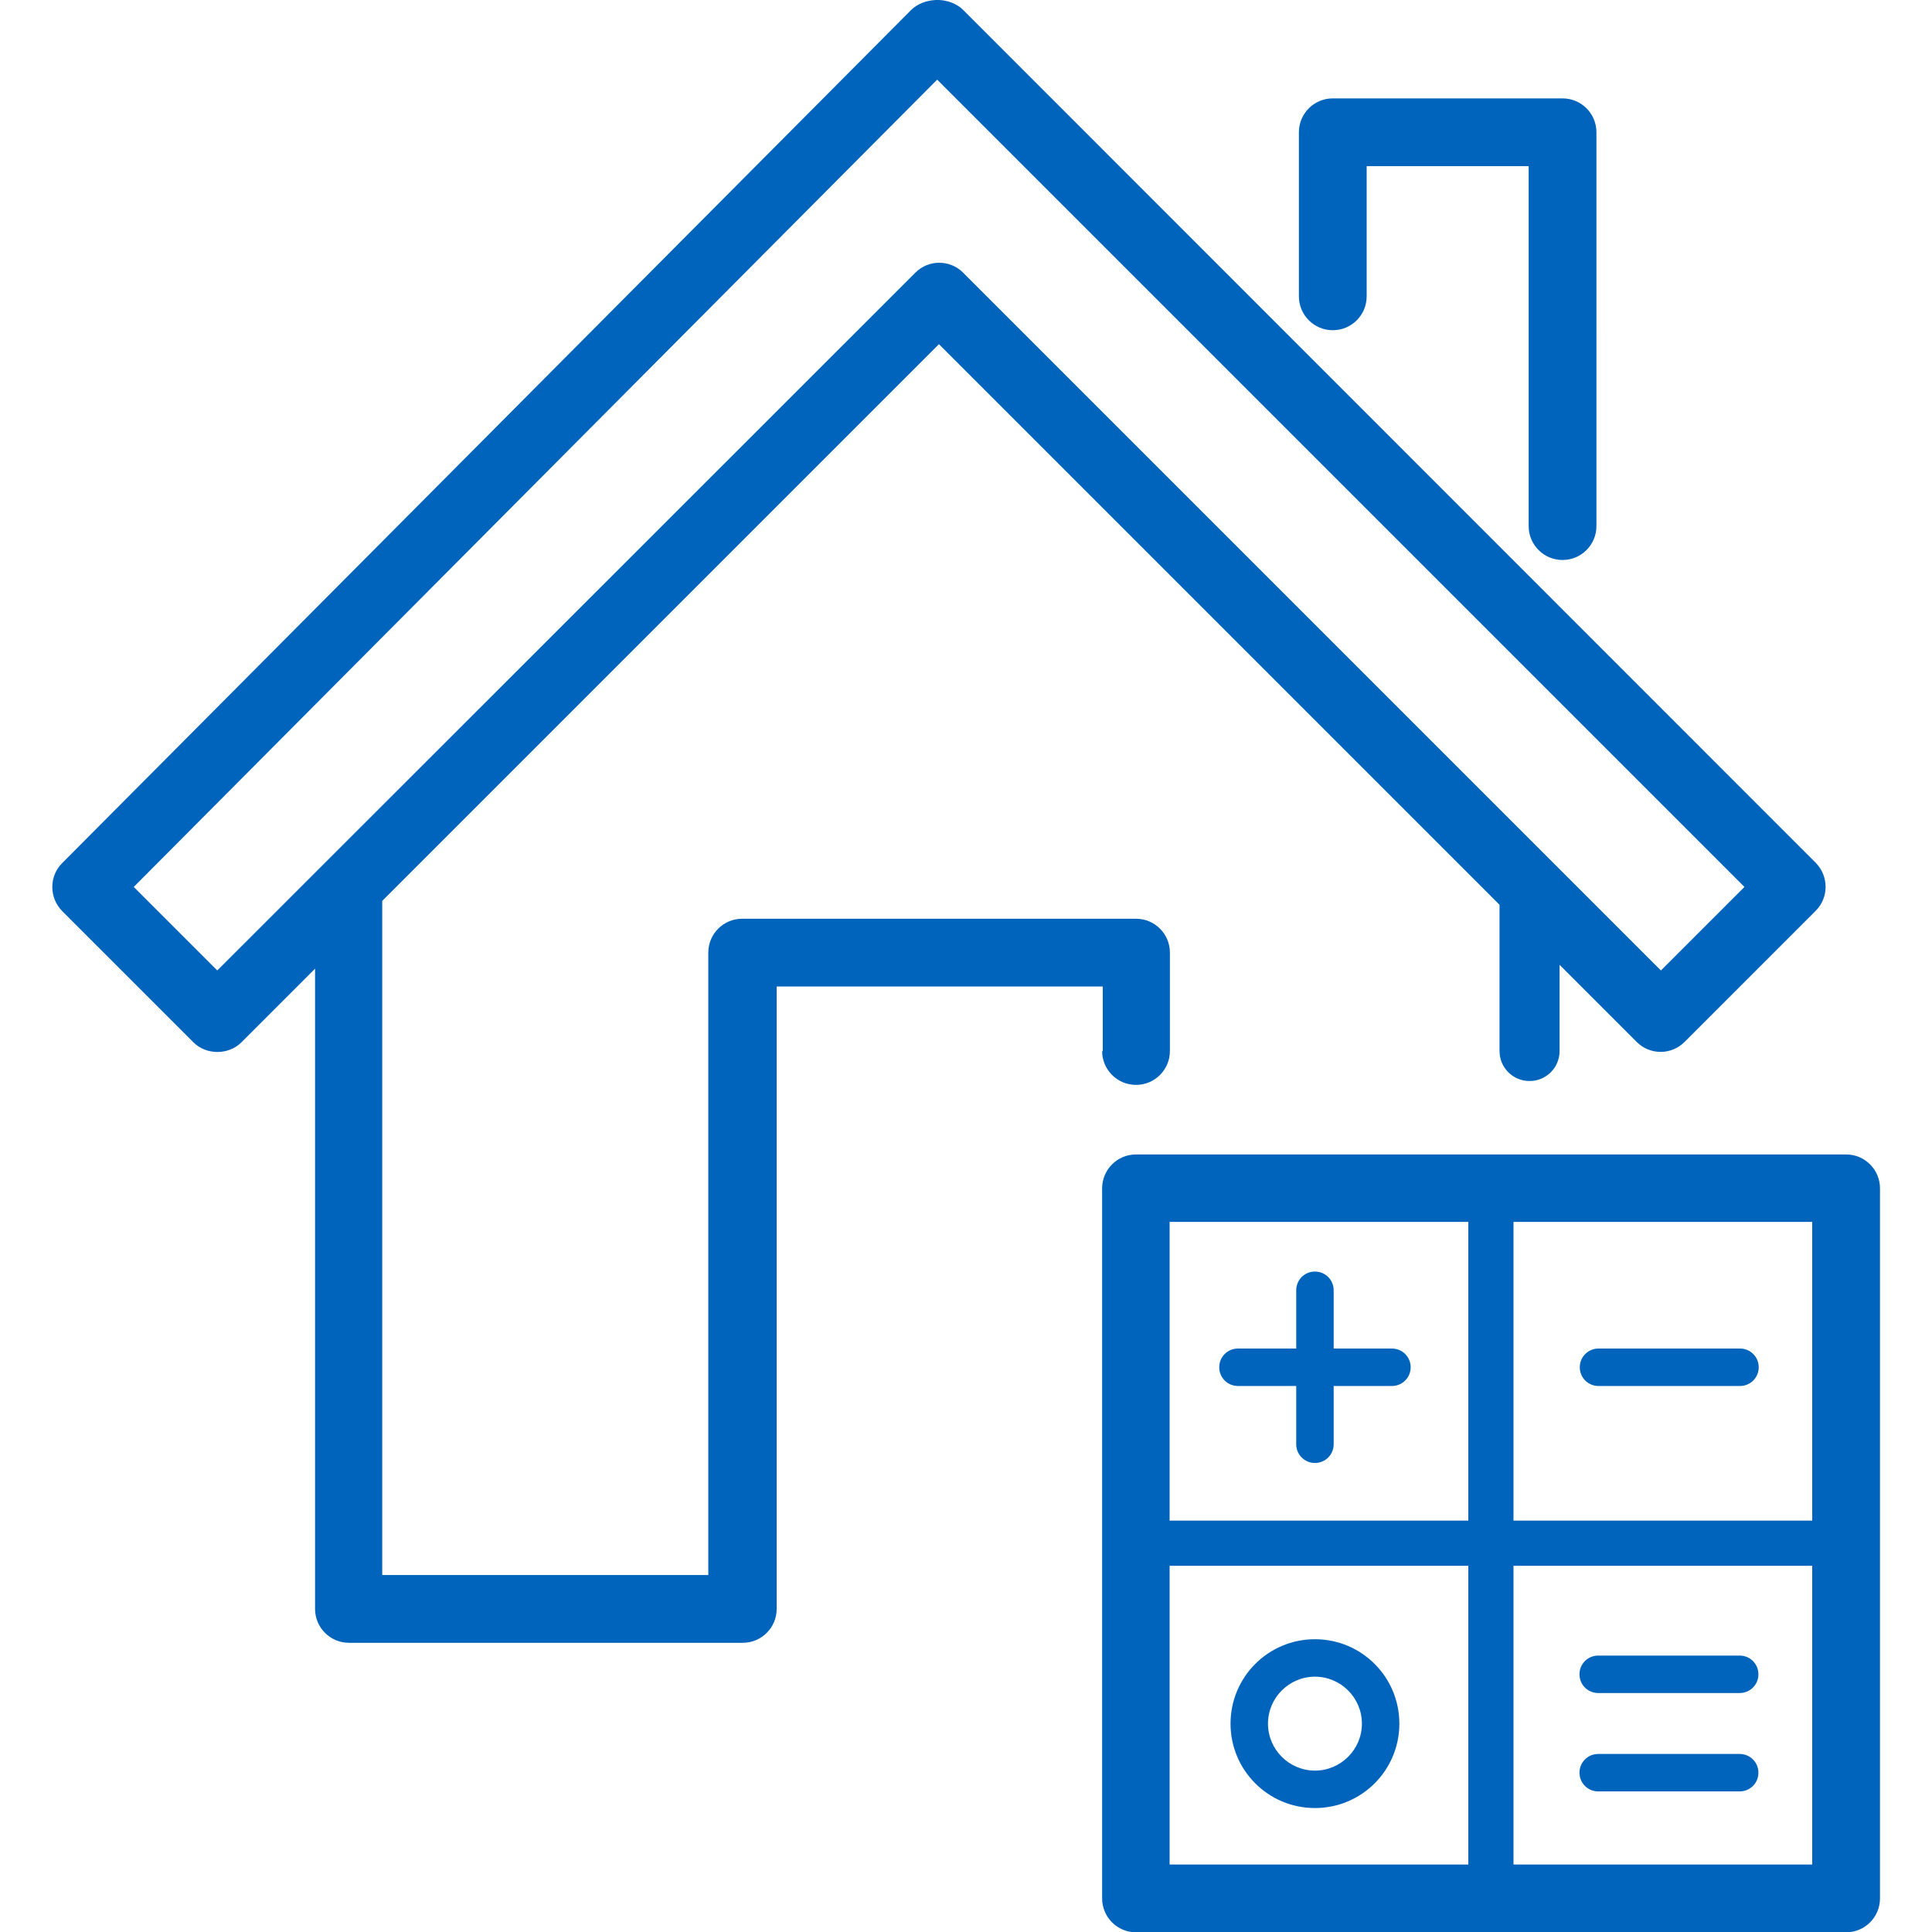 <?xml version="1.0" encoding="UTF-8"?>
<svg id="Layer_1" data-name="Layer 1" xmlns="http://www.w3.org/2000/svg" viewBox="0 0 65 65">
  <defs>
    <style>
      .cls-1 {
        fill: #0064bc;
      }
    </style>
  </defs>
  <path class="cls-1" d="M37.08,35.36c0,.63.51,1.14,1.14,1.14s1.14-.51,1.14-1.14v-3.31c0-.63-.51-1.14-1.14-1.14h-13.25c-.63,0-1.14.51-1.14,1.14v20.94h-10.97v-22.68L31.59,11.58l18.86,18.86v4.92c0,.56.45,1.01,1.01,1.01s1.01-.45,1.01-1.01v-2.9l2.6,2.6c.21.21.5.33.8.33s.59-.12.8-.33l4.42-4.42c.44-.44.44-1.16,0-1.61L32.4.33c-.21-.21-.53-.32-.81-.33-.04,0-.07,0-.11,0-.32.02-.6.12-.82.33L2.09,29.04c-.44.44-.44,1.16,0,1.61l4.42,4.42c.43.43,1.18.43,1.61,0l2.48-2.48v21.54c0,.63.51,1.14,1.14,1.14h13.25c.63,0,1.14-.51,1.14-1.14v-20.94h10.97v2.18ZM7.31,32.65l-2.81-2.81L31.53,2.68l27.16,27.16-2.81,2.81-23.48-23.48s0,0,0,0c-.44-.44-1.16-.44-1.6,0L7.31,32.65Z"/>
  <path class="cls-1" d="M44.84,11.11c.63,0,1.14-.51,1.14-1.14v-4.38h5.45v12.11c0,.63.51,1.14,1.14,1.14s1.14-.51,1.14-1.14V4.45c0-.63-.51-1.14-1.14-1.14h-7.73c-.63,0-1.14.51-1.14,1.14v5.52c0,.63.51,1.14,1.14,1.14Z"/>
  <path class="cls-1" d="M62.11,38.84h-23.89c-.63,0-1.14.51-1.14,1.14v23.89c0,.63.51,1.14,1.14,1.14h23.89c.63,0,1.14-.51,1.14-1.14v-23.89c0-.63-.51-1.14-1.14-1.14ZM60.97,51.16h-10.05v-10.05h10.05v10.05ZM49.4,41.11v10.05h-10.05v-10.05h10.05ZM39.35,52.68h10.05v10.05h-10.05v-10.05ZM50.92,62.73v-10.05h10.05v10.05h-10.05Z"/>
  <path class="cls-1" d="M41.65,46.63h1.96v1.96c0,.35.28.63.63.63s.63-.28.63-.63v-1.96h1.96c.35,0,.63-.28.63-.63s-.28-.63-.63-.63h-1.96v-1.96c0-.35-.28-.63-.63-.63s-.63.28-.63.63v1.96h-1.96c-.35,0-.63.28-.63.63s.28.63.63.63Z"/>
  <path class="cls-1" d="M53.78,46.63h4.76c.35,0,.63-.28.63-.63s-.28-.63-.63-.63h-4.76c-.35,0-.63.28-.63.63s.28.63.63.63Z"/>
  <path class="cls-1" d="M58.53,55.7h-4.76c-.35,0-.63.28-.63.63s.28.63.63.63h4.76c.35,0,.63-.28.63-.63s-.28-.63-.63-.63Z"/>
  <path class="cls-1" d="M58.53,59.01h-4.76c-.35,0-.63.28-.63.63s.28.63.63.63h4.76c.35,0,.63-.28.63-.63s-.28-.63-.63-.63Z"/>
  <path class="cls-1" d="M44.24,55.15c-1.57,0-2.84,1.27-2.84,2.84s1.27,2.84,2.84,2.84,2.84-1.27,2.84-2.84-1.27-2.84-2.84-2.84ZM44.24,59.57c-.87,0-1.58-.71-1.58-1.58s.71-1.58,1.58-1.58,1.58.71,1.58,1.58-.71,1.58-1.58,1.58Z"/>
</svg>